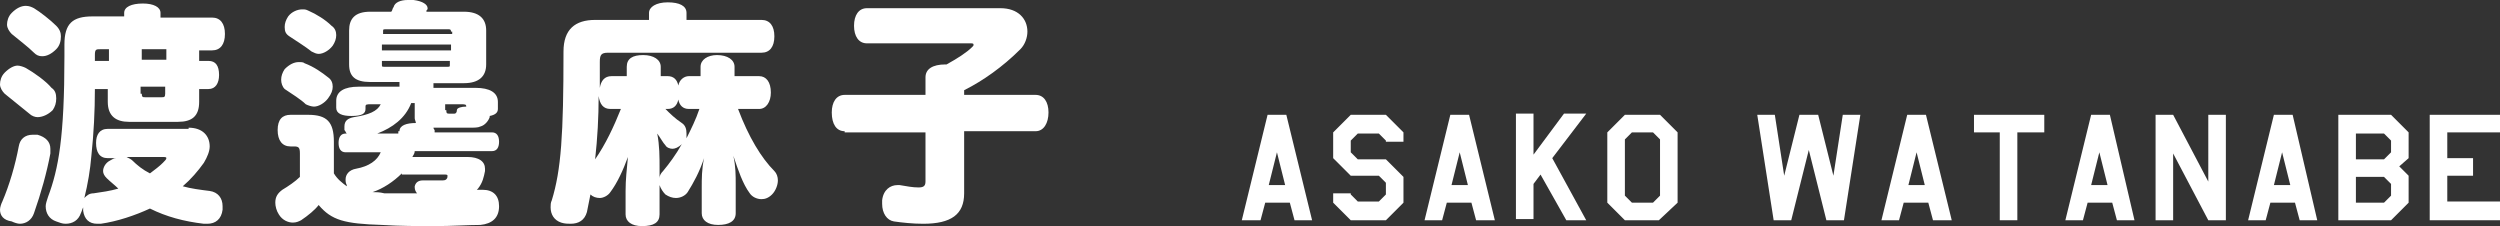 <?xml version="1.0" encoding="utf-8"?>
<!-- Generator: Adobe Illustrator 25.0.1, SVG Export Plug-In . SVG Version: 6.00 Build 0)  -->
<svg version="1.1" id="レイヤー_1" xmlns="http://www.w3.org/2000/svg" xmlns:xlink="http://www.w3.org/1999/xlink" x="0px"
	 y="0px" viewBox="0 0 213.4 19.3" style="enable-background:new 0 0 213.4 19.3;" xml:space="preserve">
<rect x="0" y="0" width="213.4" height="19.3" fill="#333333" stroke="none"/>
<style type="text/css">
	.st0{fill:#FFFFFF;}
</style>
<g>
	<path class="st0" d="M2.8,11.5c0.1,0,0.3,0,0.4,0c0.7,0.2,1.1,0.6,1.1,1.2c0,0.1,0,0.3,0,0.4c-0.3,1.6-0.8,3.4-1.4,5.1
		c-0.2,0.6-0.7,0.9-1.2,0.9c-0.2,0-0.5-0.1-0.7-0.2C0.3,18.8,0,18.4,0,17.9c0-0.2,0.1-0.5,0.2-0.7c0.6-1.4,1.1-3.1,1.4-4.7
		C1.7,11.9,2.1,11.5,2.8,11.5z M4.4,7.5C4.7,7.7,4.8,8,4.8,8.4c0,0.4-0.1,0.7-0.3,1C4.1,9.8,3.6,10,3.2,10C3,10,2.7,9.9,2.5,9.7
		C1.9,9.2,1,8.5,0.4,8C0.2,7.8,0,7.5,0,7.2c0-0.3,0.1-0.7,0.4-1c0.4-0.4,0.8-0.6,1.1-0.6c0.2,0,0.5,0.1,0.7,0.2
		C2.9,6.2,3.9,6.9,4.4,7.5z M5.2,3.1c0,0.4-0.1,0.8-0.4,1.1C4.4,4.6,4,4.8,3.6,4.8c-0.3,0-0.5-0.1-0.7-0.3C2.4,4,1.6,3.4,1,2.9
		C0.8,2.7,0.6,2.4,0.6,2.1c0-0.3,0.1-0.7,0.4-1c0.4-0.4,0.8-0.6,1.2-0.6c0.3,0,0.5,0.1,0.7,0.2c0.5,0.3,1.4,1,1.9,1.5
		C5.1,2.5,5.2,2.8,5.2,3.1z M16.1,10.9c1.2,0,1.8,0.7,1.8,1.6c0,0.4-0.2,0.9-0.5,1.4c-0.5,0.7-1.1,1.4-1.8,2
		c0.7,0.2,1.5,0.3,2.3,0.4c0.7,0.1,1.1,0.6,1.1,1.3c0,0.1,0,0.2,0,0.3c-0.1,0.8-0.6,1.2-1.3,1.2c-0.1,0-0.2,0-0.3,0
		c-1.7-0.2-3.2-0.6-4.6-1.3c-1.3,0.6-2.8,1.1-4.2,1.3c-0.1,0-0.2,0-0.3,0c-0.7,0-1.1-0.4-1.2-1.1c0-0.1,0-0.2,0-0.3
		c-0.1,0.2-0.1,0.3-0.2,0.5c-0.2,0.6-0.7,0.9-1.3,0.9c-0.3,0-0.5-0.1-0.8-0.2c-0.6-0.2-0.9-0.7-0.9-1.3c0-0.2,0.1-0.5,0.2-0.8
		c0.9-2.4,1.4-5.1,1.4-12v-1c0-1.8,0.7-2.4,2.4-2.4h2.7V1.1c0-0.5,0.6-0.8,1.6-0.8c0.9,0,1.5,0.3,1.5,0.8v0.4h4.4
		c0.7,0,1.1,0.5,1.1,1.4c0,0.9-0.4,1.4-1.1,1.4H17v0.9h0.8c0.6,0,0.9,0.4,0.9,1.2c0,0.7-0.3,1.2-0.9,1.2H17v1.1
		c0,1.2-0.6,1.7-1.8,1.7H11c-1.1,0-1.8-0.5-1.8-1.7V7.6H8.1c0,1.9-0.1,3.8-0.3,5.7c-0.1,1.2-0.3,2.4-0.6,3.6
		c0.2-0.2,0.4-0.4,0.8-0.4c0.7-0.1,1.4-0.2,2.1-0.4c-0.3-0.3-0.7-0.6-1-0.9c-0.2-0.2-0.3-0.4-0.3-0.6c0-0.3,0.2-0.7,0.6-0.9
		c0.2-0.1,0.3-0.2,0.5-0.2H9.2c-0.7,0-1-0.5-1-1.3c0-0.7,0.3-1.2,1-1.2H16.1z M9.3,4.2H8.6c-0.4,0-0.5,0-0.5,0.5v0.5h1.2V4.2z
		 M10.8,13.4c0.2,0.1,0.4,0.2,0.5,0.3c0.4,0.4,0.9,0.8,1.5,1.1c0.4-0.3,0.8-0.6,1.1-0.9c0.2-0.2,0.3-0.3,0.3-0.4
		c0-0.1-0.1-0.1-0.4-0.1H10.8z M14.2,4.2h-2.1v0.9h2.1V4.2z M12.1,8c0,0.3,0.1,0.3,0.3,0.3h1.4c0.2,0,0.3,0,0.3-0.3V7.4h-2.1V8z"/>
	<path class="st0" d="M41,16.2c0.1,0,0.1,0,0.2,0c0.9,0,1.4,0.5,1.4,1.4c0,1-0.6,1.5-1.6,1.6c-1.1,0-2.4,0.1-3.9,0.1
		c-1.4,0-2.9,0-4.5-0.1c-3.2-0.1-4.3-0.4-5.4-1.7c-0.3,0.4-0.9,0.9-1.5,1.3C25.5,18.9,25.3,19,25,19c-0.4,0-0.9-0.2-1.2-0.7
		c-0.2-0.3-0.3-0.7-0.3-1c0-0.5,0.2-0.8,0.6-1.1c0.5-0.3,1.1-0.7,1.5-1.1v-2c0-0.5-0.1-0.6-0.5-0.6h-0.3c-0.7,0-1.1-0.5-1.1-1.4
		c0-0.9,0.4-1.3,1.1-1.3h1.5c1.6,0,2.2,0.6,2.2,2.3v2.7c0.3,0.5,0.7,0.8,1.1,1.1l0-0.1c-0.1-0.2-0.1-0.3-0.1-0.5
		c0-0.4,0.3-0.8,0.9-0.9c1.1-0.2,1.8-0.7,2.1-1.4h-3c-0.4,0-0.6-0.3-0.6-0.8s0.2-0.8,0.6-0.8h0.1c-0.1-0.1-0.1-0.2-0.2-0.3
		c0-0.1,0-0.2,0-0.3c0-0.5,0.3-0.7,0.8-0.8c1.3-0.2,2-0.5,2.3-1.1h-0.8c-0.4,0-0.5,0-0.5,0.2v0.2c0,0.4-0.3,0.6-1.2,0.6
		c-0.8,0-1.3-0.2-1.3-0.7V8.6c0-0.8,0.7-1.2,1.9-1.2h3.5V7h-2.5c-1.3,0-1.8-0.5-1.8-1.5V2.6c0-1,0.5-1.6,1.8-1.6h1.8
		c0.1-0.1,0.1-0.3,0.2-0.4C33.7,0.2,34.2,0,34.8,0c0.1,0,0.3,0,0.5,0c0.8,0.1,1.2,0.4,1.2,0.7c0,0.1,0,0.1-0.1,0.2c0,0,0,0,0,0.1
		h3.2c1.3,0,1.9,0.6,1.9,1.6v2.9c0,1-0.6,1.6-1.9,1.6H37v0.4h3.6c1.2,0,1.9,0.4,1.9,1.2v0.6c0,0.3-0.2,0.5-0.7,0.6c0,0,0,0,0,0
		c0,0,0,0.1,0,0.1c-0.1,0.3-0.4,0.7-0.8,0.8c-0.2,0.1-0.5,0.1-1,0.1c-0.5,0-1,0-1.5,0c-0.5,0-0.9,0-1.5,0c0,0.1,0.1,0.2,0.1,0.2v0.2
		H42c0.4,0,0.6,0.3,0.6,0.8c0,0.5-0.2,0.8-0.6,0.8h-6.6c0,0.2-0.1,0.3-0.2,0.5h4.7c1,0,1.5,0.4,1.5,1c0,0.1,0,0.1,0,0.2
		c-0.1,0.5-0.2,1-0.6,1.5c0,0-0.1,0.1-0.1,0.1L41,16.2z M28,6.6c0.3,0.2,0.4,0.5,0.4,0.8c0,0.3-0.1,0.6-0.4,1
		c-0.3,0.4-0.8,0.7-1.2,0.7c-0.2,0-0.5-0.1-0.7-0.2c-0.4-0.4-1.2-0.9-1.8-1.3C24.1,7.4,24,7.1,24,6.8c0-0.3,0.1-0.6,0.3-0.9
		c0.4-0.4,0.8-0.6,1.2-0.6c0.2,0,0.4,0,0.5,0.1C26.8,5.7,27.5,6.2,28,6.6z M28.3,2.2c0.3,0.2,0.4,0.5,0.4,0.8c0,0.3-0.1,0.6-0.3,0.9
		c-0.3,0.4-0.8,0.7-1.2,0.7c-0.2,0-0.4-0.1-0.6-0.2c-0.5-0.4-1.3-0.9-1.9-1.3c-0.3-0.2-0.4-0.4-0.4-0.8c0-0.3,0.1-0.6,0.3-0.9
		c0.3-0.4,0.8-0.6,1.2-0.6c0.2,0,0.3,0,0.5,0.1C27,1.2,27.8,1.7,28.3,2.2z M34.3,14.8c-0.7,0.7-1.6,1.3-2.5,1.6c0.3,0,0.6,0,1,0.1
		c0.5,0,1.1,0,1.6,0c0.4,0,0.8,0,1.2,0c-0.1-0.1-0.2-0.3-0.2-0.5c0,0,0-0.1,0-0.1c0.1-0.4,0.4-0.5,0.7-0.5c0,0,0.1,0,0.1,0
		c0.4,0,1,0,1.4,0c0.3,0,0.4,0,0.5-0.1s0.1-0.2,0.1-0.3c0,0,0,0,0,0c0-0.1-0.1-0.1-0.3-0.1H34.3z M34.1,11.2c0-0.5,0.6-0.7,1.4-0.7
		c0-0.1-0.1-0.3-0.1-0.4V8.8h-0.3c-0.5,1.3-1.6,2.1-2.9,2.6h1.8V11.2z M38.5,2.7c0-0.2-0.1-0.2-0.2-0.2h-5.4c-0.2,0-0.2,0-0.2,0.2
		v0.2h5.9V2.7z M38.5,3.8h-5.9v0.5h5.9V3.8z M38.5,5.2h-5.9v0.3c0,0.2,0,0.2,0.2,0.2h5.4c0.2,0,0.2,0,0.2-0.2V5.2z M38.1,9.4
		c0,0.2,0,0.3,0.2,0.3c0.1,0,0.1,0,0.2,0c0.1,0,0.2,0,0.3,0c0.1,0,0.2-0.1,0.2-0.3c0-0.2,0.4-0.3,0.8-0.3v0c0-0.2-0.1-0.2-0.5-0.2
		h-1.3V9.4z"/>
	<path class="st0" d="M53.4,16.3c0-1,0.1-1.8,0.2-2.9c-0.4,1.1-0.9,2.2-1.5,3c-0.2,0.3-0.6,0.5-0.9,0.5c-0.3,0-0.6-0.1-0.8-0.3
		c-0.1,0.5-0.2,1-0.3,1.5c-0.2,0.7-0.7,1-1.4,1c-0.2,0-0.5,0-0.8-0.1c-0.6-0.2-0.9-0.7-0.9-1.3c0-0.2,0-0.4,0.1-0.6
		c0.8-2.6,1-5.6,1-12.7c0-1.9,1-2.7,2.7-2.7h4.6V1.1c0-0.5,0.6-0.9,1.6-0.9s1.6,0.3,1.6,0.9v0.6l6.4,0c0.7,0,1.1,0.5,1.1,1.4
		c0,0.9-0.4,1.4-1.1,1.4H51.9c-0.6,0-0.7,0.2-0.7,0.8c0,0.8,0,1.5,0,2.2c0.1-0.6,0.4-1,1-1h1.3V5.7c0-0.7,0.5-1,1.4-1
		c0.9,0,1.5,0.4,1.5,1v0.8h0.6c0.5,0,0.8,0.3,0.9,0.8c0.1-0.5,0.5-0.8,0.9-0.8h1V5.7c0-0.6,0.6-1,1.4-1c0.9,0,1.5,0.4,1.5,1v0.8h2.1
		c0.6,0,1,0.5,1,1.4c0,0.8-0.4,1.4-1,1.4H63c0.9,2.4,2,4.2,3.1,5.3c0.2,0.2,0.3,0.5,0.3,0.8c0,0.4-0.2,0.9-0.5,1.2
		c-0.3,0.3-0.6,0.4-0.9,0.4c-0.4,0-0.8-0.2-1-0.5c-0.6-0.8-1-2-1.4-3.2c0.2,0.9,0.2,1.7,0.2,2.4v2.5c0,0.7-0.6,1-1.5,1
		c-0.9,0-1.4-0.4-1.4-1v-2.2c0-0.7,0-1.6,0.2-2.5c-0.4,1.2-0.9,2.1-1.4,2.9c-0.2,0.3-0.6,0.5-1,0.5c-0.3,0-0.6-0.1-0.9-0.3
		c-0.2-0.2-0.4-0.5-0.5-0.8v2.5c0,0.7-0.5,1-1.5,1c-0.9,0-1.4-0.4-1.4-1V16.3z M52.1,9.3c-0.6,0-0.9-0.4-1-1.1
		c0,1.8-0.1,3.6-0.3,5.4c0.9-1.3,1.6-2.8,2.2-4.3H52.1z M56.3,15.2c0-0.2,0.1-0.4,0.3-0.6c0.5-0.6,1.1-1.4,1.6-2.3
		c-0.3,0.3-0.6,0.4-0.8,0.4c-0.2,0-0.5-0.1-0.6-0.3c-0.2-0.2-0.4-0.6-0.7-1c0.2,1,0.2,2,0.2,3V15.2z M58.8,9.3
		c-0.5,0-0.8-0.3-0.9-0.8c-0.1,0.5-0.4,0.8-0.9,0.8h-0.2c0.4,0.4,0.8,0.8,1.4,1.2c0.3,0.2,0.4,0.5,0.4,0.9c0,0.1,0,0.3,0,0.4
		c0.4-0.8,0.8-1.6,1.1-2.5H58.8z"/>
	<path class="st0" d="M72.1,11.2c-0.7,0-1.1-0.6-1.1-1.6c0-0.9,0.4-1.5,1.1-1.5H79V6.6c0-0.7,0.6-1.1,1.7-1.1h0.1
		c0.9-0.5,1.7-1,2.2-1.5c0.1-0.1,0.1-0.1,0.1-0.2s-0.1-0.1-0.3-0.1h-8.8c-0.7,0-1.1-0.6-1.1-1.5c0-0.9,0.4-1.5,1.1-1.5h11.4
		c1.5,0,2.3,0.9,2.3,2c0,0.5-0.2,1.1-0.6,1.5c-1.5,1.5-3.2,2.7-4.8,3.5v0.4h6.1c0.7,0,1.1,0.6,1.1,1.5c0,0.9-0.4,1.6-1.1,1.6h-6.1
		v5.3c0,1.8-1.1,2.6-3.5,2.6c-0.9,0-1.8-0.1-2.5-0.2c-0.6-0.1-1-0.7-1-1.5c0-0.1,0-0.2,0-0.3c0.1-0.9,0.7-1.3,1.3-1.3
		c0.1,0,0.1,0,0.2,0c0.6,0.1,1.1,0.2,1.6,0.2c0.4,0,0.6-0.1,0.6-0.5v-4.2H72.1z"/>
</g>
<g>
	<g>
		<g>
			<g>
				<g>
					<path class="st0" d="M112,18.8h-1.5l-0.4-1.5h-2.1l-0.4,1.5H106l2.2-9h1.6L112,18.8z M109.7,15.8L109,13l-0.7,2.8H109.7z"/>
					<path class="st0" d="M119.8,17.3l-1.5,1.5h-3l-1.5-1.5v-0.8h1.5v0.1l0.6,0.6h1.8l0.6-0.6v-1l-0.6-0.6h-2.4l-1.5-1.5v-2.2
						l1.5-1.5h3l1.5,1.5v0.8h-1.5v-0.1l-0.6-0.6h-1.8l-0.6,0.6v1l0.6,0.6h2.4l1.5,1.5V17.3z"/>
					<path class="st0" d="M127.6,18.8H126l-0.4-1.5h-2.1l-0.4,1.5h-1.5l2.2-9h1.6L127.6,18.8z M125.3,15.8l-0.7-2.8l-0.7,2.8H125.3z
						"/>
					<path class="st0" d="M135.4,18.8h-1.7l-2.2-3.9l-0.6,0.8v3h-1.5v-9h1.5v3.5l2.6-3.5h1.9l-2.9,3.8L135.4,18.8z"/>
					<path class="st0" d="M143.2,17.3l-1.6,1.5h-2.9l-1.5-1.5v-6l1.5-1.5h3l1.5,1.5V17.3z M141.7,16.7v-4.8l-0.6-0.6h-1.8l-0.6,0.6
						v4.8l0.6,0.6h1.8L141.7,16.7z"/>
					<path class="st0" d="M158.8,9.8l-1.4,9h-1.5l-1.5-6l-1.5,6h-1.5l-1.4-9h1.5l0.8,5.2l1.3-5.2h1.6l1.3,5.2l0.8-5.2H158.8z"/>
					<path class="st0" d="M166.6,18.8H165l-0.4-1.5h-2.1l-0.4,1.5h-1.5l2.2-9h1.6L166.6,18.8z M164.3,15.8l-0.7-2.8l-0.7,2.8H164.3z
						"/>
					<path class="st0" d="M174.4,11.3h-2.2v7.5h-1.5v-7.5h-2.2V9.8h6V11.3z"/>
					<path class="st0" d="M182.2,18.8h-1.5l-0.4-1.5h-2.1l-0.4,1.5h-1.5l2.2-9h1.6L182.2,18.8z M179.9,15.8l-0.7-2.8l-0.7,2.8H179.9
						z"/>
					<path class="st0" d="M190,18.8h-1.5l-3-5.7v5.7H184v-9l1.5,0l3,5.7V9.8h1.5V18.8z"/>
					<path class="st0" d="M197.8,18.8h-1.5l-0.4-1.5h-2.1l-0.4,1.5h-1.5l2.2-9h1.6L197.8,18.8z M195.5,15.8l-0.7-2.8l-0.7,2.8H195.5
						z"/>
					<path class="st0" d="M205.6,17.3l-1.5,1.5h-4.5v-9h4.5l1.5,1.5v2.2l-0.8,0.7l0.8,0.8V17.3z M204.1,13v-1l-0.6-0.6h-2.4v2.2h2.4
						L204.1,13z M204.1,16.7v-1l-0.6-0.6h-2.4v2.2h2.4L204.1,16.7z"/>
					<path class="st0" d="M213.4,18.8h-6v-9h6v1.5h-4.5v2.2h2.2v1.5h-2.2v2.2h4.5V18.8z"/>
				</g>
			</g>
		</g>
	</g>
</g>
</svg>
